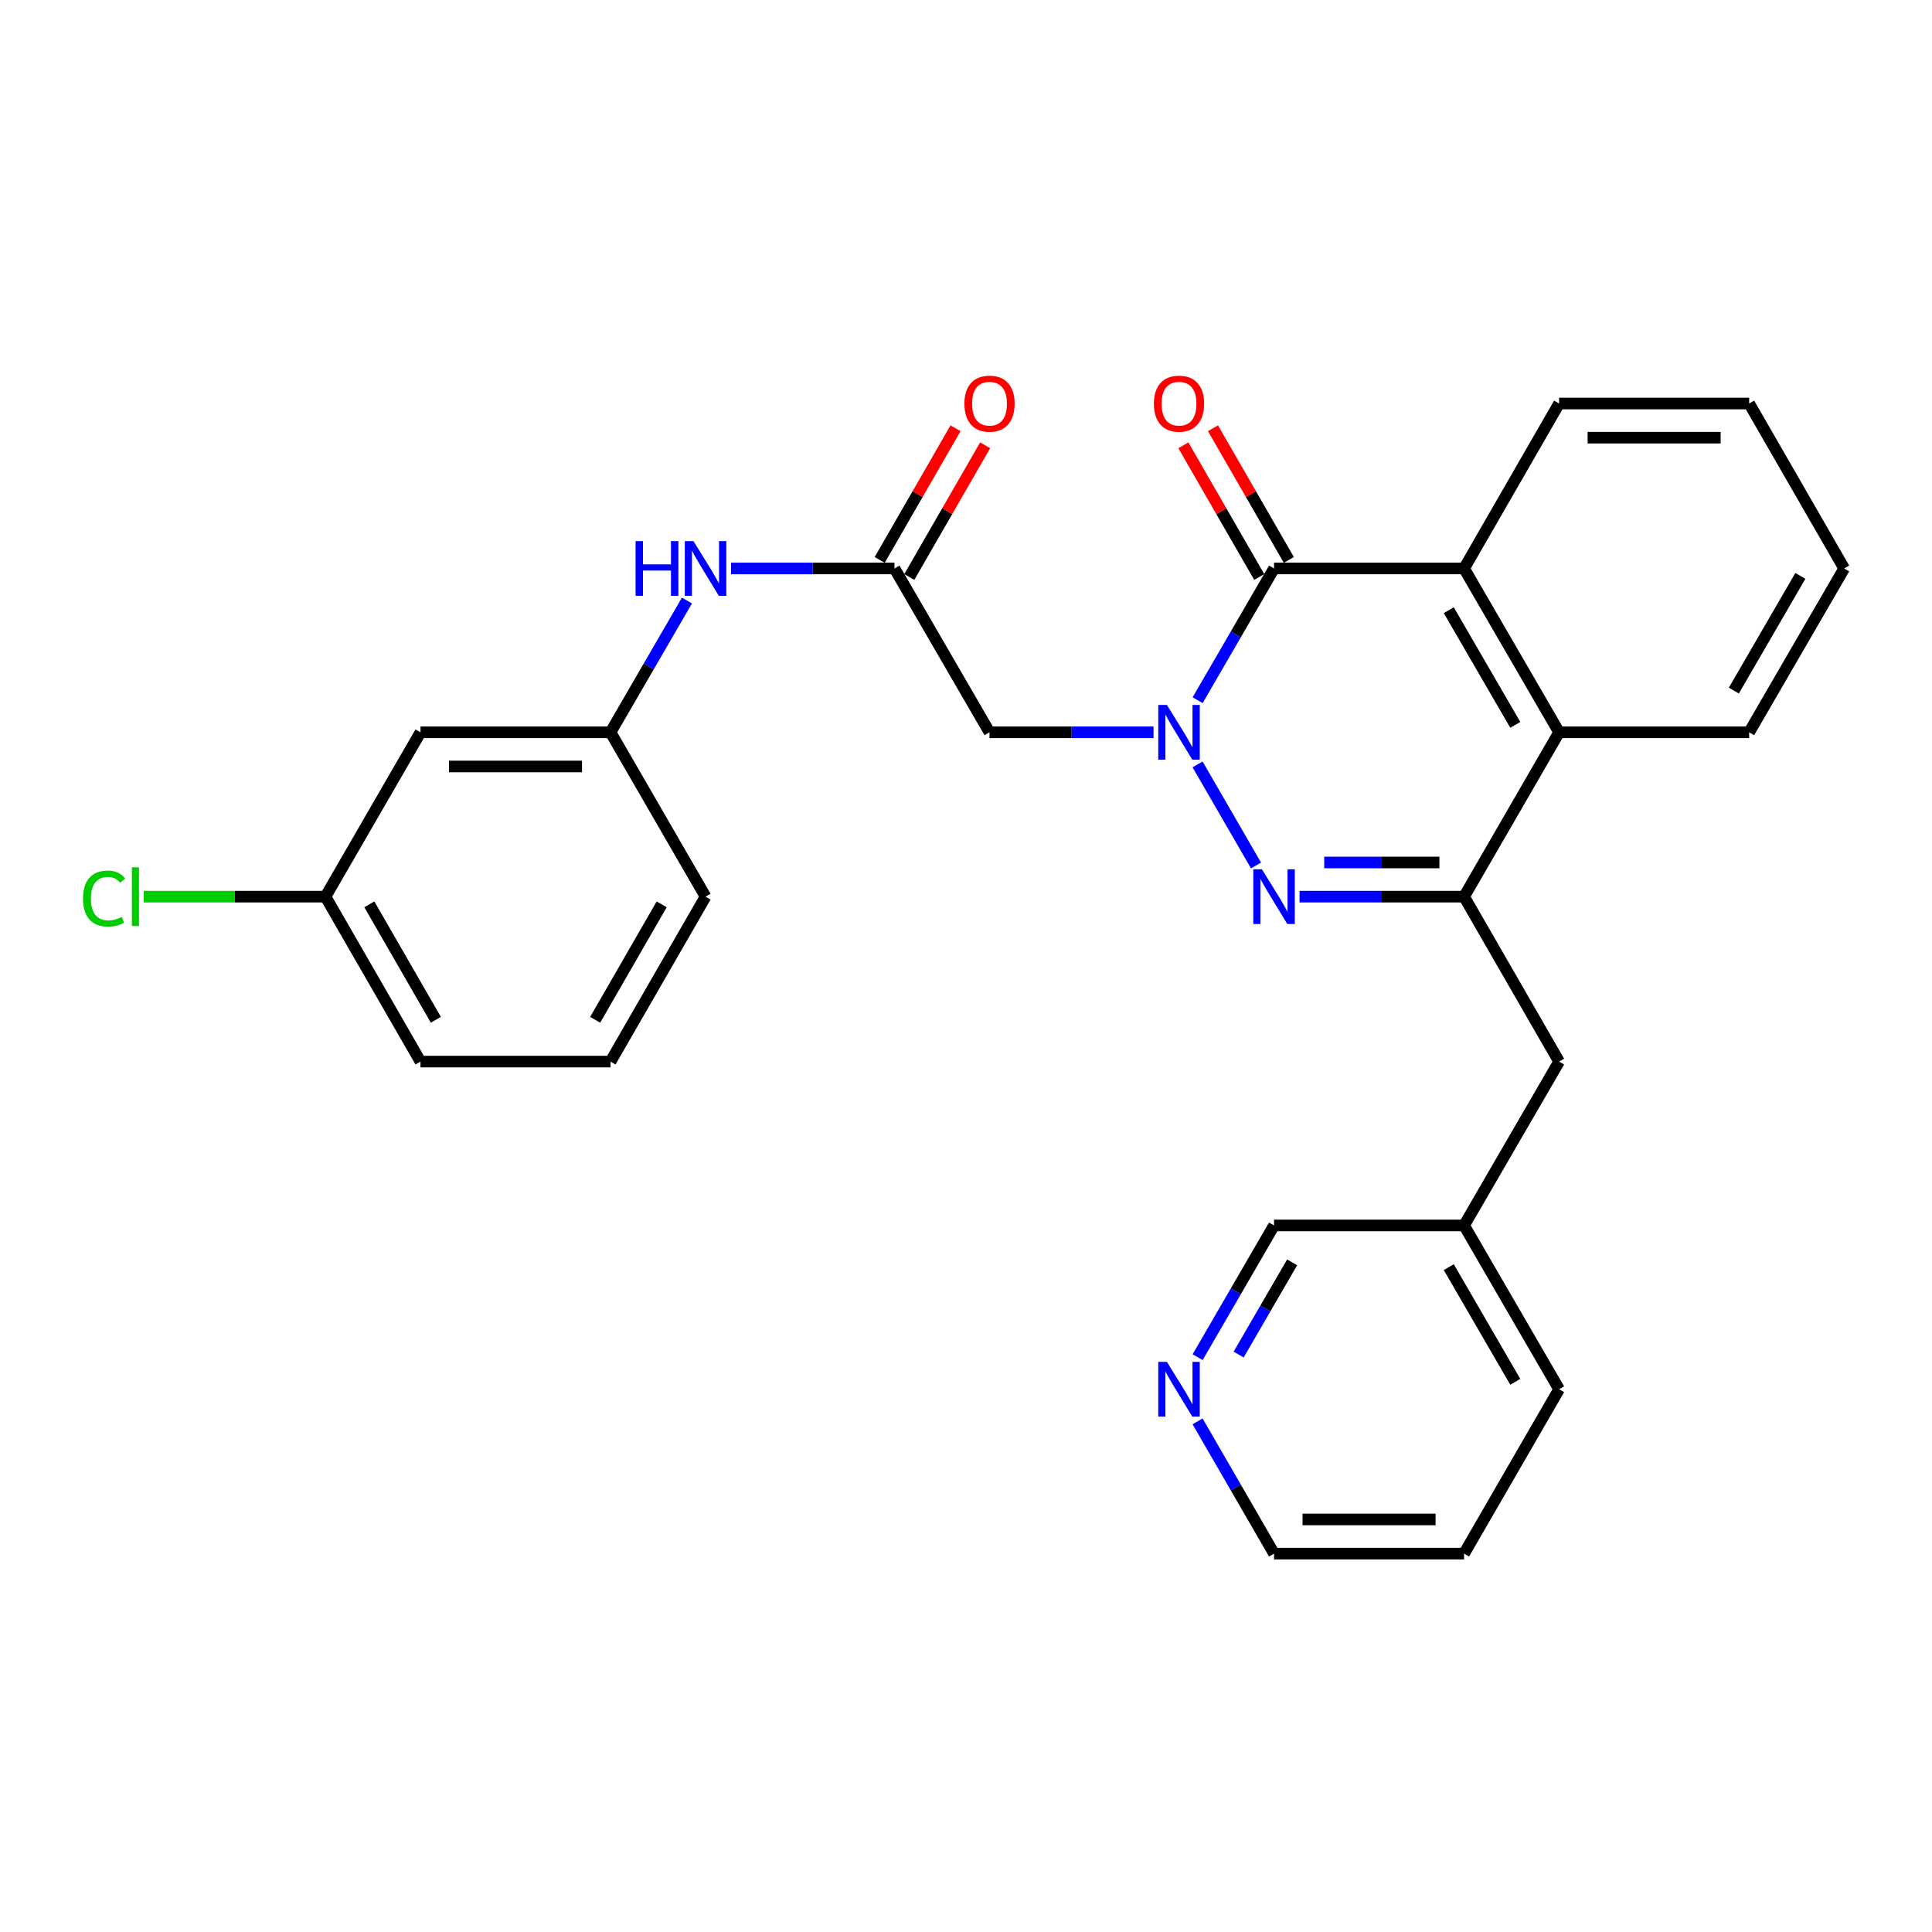 <?xml version='1.0' encoding='iso-8859-1'?>
<svg version='1.1' baseProfile='full'
              xmlns='http://www.w3.org/2000/svg'
                      xmlns:rdkit='http://www.rdkit.org/xml'
                      xmlns:xlink='http://www.w3.org/1999/xlink'
                  xml:space='preserve'
width='1000px' height='1000px' viewBox='0 0 1000 1000'>
<!-- END OF HEADER -->
<rect style='opacity:1.0;fill:#FFFFFF;stroke:none' width='1000' height='1000' x='0' y='0'> </rect>
<path class='bond-0' d='M 619.864,395.652 L 650.113,447.973' style='fill:none;fill-rule:evenodd;stroke:#0000FF;stroke-width:6px;stroke-linecap:butt;stroke-linejoin:miter;stroke-opacity:1' />
<path class='bond-1' d='M 619.892,362.424 L 639.667,328.33' style='fill:none;fill-rule:evenodd;stroke:#0000FF;stroke-width:6px;stroke-linecap:butt;stroke-linejoin:miter;stroke-opacity:1' />
<path class='bond-1' d='M 639.667,328.33 L 659.442,294.235' style='fill:none;fill-rule:evenodd;stroke:#000000;stroke-width:6px;stroke-linecap:butt;stroke-linejoin:miter;stroke-opacity:1' />
<path class='bond-4' d='M 597.065,379.035 L 554.618,379.035' style='fill:none;fill-rule:evenodd;stroke:#0000FF;stroke-width:6px;stroke-linecap:butt;stroke-linejoin:miter;stroke-opacity:1' />
<path class='bond-4' d='M 554.618,379.035 L 512.171,379.035' style='fill:none;fill-rule:evenodd;stroke:#000000;stroke-width:6px;stroke-linecap:butt;stroke-linejoin:miter;stroke-opacity:1' />
<path class='bond-2' d='M 672.641,464.11 L 715.223,464.11' style='fill:none;fill-rule:evenodd;stroke:#0000FF;stroke-width:6px;stroke-linecap:butt;stroke-linejoin:miter;stroke-opacity:1' />
<path class='bond-2' d='M 715.223,464.11 L 757.804,464.11' style='fill:none;fill-rule:evenodd;stroke:#000000;stroke-width:6px;stroke-linecap:butt;stroke-linejoin:miter;stroke-opacity:1' />
<path class='bond-2' d='M 685.416,446.421 L 715.223,446.421' style='fill:none;fill-rule:evenodd;stroke:#0000FF;stroke-width:6px;stroke-linecap:butt;stroke-linejoin:miter;stroke-opacity:1' />
<path class='bond-2' d='M 715.223,446.421 L 745.029,446.421' style='fill:none;fill-rule:evenodd;stroke:#000000;stroke-width:6px;stroke-linecap:butt;stroke-linejoin:miter;stroke-opacity:1' />
<path class='bond-3' d='M 659.442,294.235 L 757.804,294.235' style='fill:none;fill-rule:evenodd;stroke:#000000;stroke-width:6px;stroke-linecap:butt;stroke-linejoin:miter;stroke-opacity:1' />
<path class='bond-9' d='M 667.106,289.82 L 647.475,255.743' style='fill:none;fill-rule:evenodd;stroke:#000000;stroke-width:6px;stroke-linecap:butt;stroke-linejoin:miter;stroke-opacity:1' />
<path class='bond-9' d='M 647.475,255.743 L 627.843,221.665' style='fill:none;fill-rule:evenodd;stroke:#FF0000;stroke-width:6px;stroke-linecap:butt;stroke-linejoin:miter;stroke-opacity:1' />
<path class='bond-9' d='M 651.779,298.65 L 632.147,264.572' style='fill:none;fill-rule:evenodd;stroke:#000000;stroke-width:6px;stroke-linecap:butt;stroke-linejoin:miter;stroke-opacity:1' />
<path class='bond-9' d='M 632.147,264.572 L 612.515,230.494' style='fill:none;fill-rule:evenodd;stroke:#FF0000;stroke-width:6px;stroke-linecap:butt;stroke-linejoin:miter;stroke-opacity:1' />
<path class='bond-8' d='M 757.804,464.11 L 806.989,549.479' style='fill:none;fill-rule:evenodd;stroke:#000000;stroke-width:6px;stroke-linecap:butt;stroke-linejoin:miter;stroke-opacity:1' />
<path class='bond-28' d='M 757.804,464.11 L 806.989,379.035' style='fill:none;fill-rule:evenodd;stroke:#000000;stroke-width:6px;stroke-linecap:butt;stroke-linejoin:miter;stroke-opacity:1' />
<path class='bond-5' d='M 757.804,294.235 L 806.989,379.035' style='fill:none;fill-rule:evenodd;stroke:#000000;stroke-width:6px;stroke-linecap:butt;stroke-linejoin:miter;stroke-opacity:1' />
<path class='bond-5' d='M 749.88,315.831 L 784.31,375.19' style='fill:none;fill-rule:evenodd;stroke:#000000;stroke-width:6px;stroke-linecap:butt;stroke-linejoin:miter;stroke-opacity:1' />
<path class='bond-17' d='M 757.804,294.235 L 806.989,208.856' style='fill:none;fill-rule:evenodd;stroke:#000000;stroke-width:6px;stroke-linecap:butt;stroke-linejoin:miter;stroke-opacity:1' />
<path class='bond-6' d='M 512.171,379.035 L 462.986,294.235' style='fill:none;fill-rule:evenodd;stroke:#000000;stroke-width:6px;stroke-linecap:butt;stroke-linejoin:miter;stroke-opacity:1' />
<path class='bond-18' d='M 806.989,379.035 L 905.36,379.035' style='fill:none;fill-rule:evenodd;stroke:#000000;stroke-width:6px;stroke-linecap:butt;stroke-linejoin:miter;stroke-opacity:1' />
<path class='bond-7' d='M 462.986,294.235 L 420.682,294.235' style='fill:none;fill-rule:evenodd;stroke:#000000;stroke-width:6px;stroke-linecap:butt;stroke-linejoin:miter;stroke-opacity:1' />
<path class='bond-7' d='M 420.682,294.235 L 378.379,294.235' style='fill:none;fill-rule:evenodd;stroke:#0000FF;stroke-width:6px;stroke-linecap:butt;stroke-linejoin:miter;stroke-opacity:1' />
<path class='bond-11' d='M 470.649,298.65 L 490.281,264.572' style='fill:none;fill-rule:evenodd;stroke:#000000;stroke-width:6px;stroke-linecap:butt;stroke-linejoin:miter;stroke-opacity:1' />
<path class='bond-11' d='M 490.281,264.572 L 509.913,230.494' style='fill:none;fill-rule:evenodd;stroke:#FF0000;stroke-width:6px;stroke-linecap:butt;stroke-linejoin:miter;stroke-opacity:1' />
<path class='bond-11' d='M 455.322,289.82 L 474.953,255.743' style='fill:none;fill-rule:evenodd;stroke:#000000;stroke-width:6px;stroke-linecap:butt;stroke-linejoin:miter;stroke-opacity:1' />
<path class='bond-11' d='M 474.953,255.743 L 494.585,221.665' style='fill:none;fill-rule:evenodd;stroke:#FF0000;stroke-width:6px;stroke-linecap:butt;stroke-linejoin:miter;stroke-opacity:1' />
<path class='bond-10' d='M 355.56,310.846 L 335.784,344.941' style='fill:none;fill-rule:evenodd;stroke:#0000FF;stroke-width:6px;stroke-linecap:butt;stroke-linejoin:miter;stroke-opacity:1' />
<path class='bond-10' d='M 335.784,344.941 L 316.009,379.035' style='fill:none;fill-rule:evenodd;stroke:#000000;stroke-width:6px;stroke-linecap:butt;stroke-linejoin:miter;stroke-opacity:1' />
<path class='bond-15' d='M 806.989,549.479 L 757.804,634.279' style='fill:none;fill-rule:evenodd;stroke:#000000;stroke-width:6px;stroke-linecap:butt;stroke-linejoin:miter;stroke-opacity:1' />
<path class='bond-12' d='M 316.009,379.035 L 217.648,379.035' style='fill:none;fill-rule:evenodd;stroke:#000000;stroke-width:6px;stroke-linecap:butt;stroke-linejoin:miter;stroke-opacity:1' />
<path class='bond-12' d='M 301.255,396.724 L 232.402,396.724' style='fill:none;fill-rule:evenodd;stroke:#000000;stroke-width:6px;stroke-linecap:butt;stroke-linejoin:miter;stroke-opacity:1' />
<path class='bond-22' d='M 316.009,379.035 L 365.194,464.11' style='fill:none;fill-rule:evenodd;stroke:#000000;stroke-width:6px;stroke-linecap:butt;stroke-linejoin:miter;stroke-opacity:1' />
<path class='bond-14' d='M 217.648,379.035 L 168.462,464.11' style='fill:none;fill-rule:evenodd;stroke:#000000;stroke-width:6px;stroke-linecap:butt;stroke-linejoin:miter;stroke-opacity:1' />
<path class='bond-13' d='M 619.892,702.467 L 639.667,668.373' style='fill:none;fill-rule:evenodd;stroke:#0000FF;stroke-width:6px;stroke-linecap:butt;stroke-linejoin:miter;stroke-opacity:1' />
<path class='bond-13' d='M 639.667,668.373 L 659.442,634.279' style='fill:none;fill-rule:evenodd;stroke:#000000;stroke-width:6px;stroke-linecap:butt;stroke-linejoin:miter;stroke-opacity:1' />
<path class='bond-13' d='M 641.126,701.114 L 654.968,677.248' style='fill:none;fill-rule:evenodd;stroke:#0000FF;stroke-width:6px;stroke-linecap:butt;stroke-linejoin:miter;stroke-opacity:1' />
<path class='bond-13' d='M 654.968,677.248 L 668.811,653.382' style='fill:none;fill-rule:evenodd;stroke:#000000;stroke-width:6px;stroke-linecap:butt;stroke-linejoin:miter;stroke-opacity:1' />
<path class='bond-31' d='M 619.864,735.695 L 639.653,769.924' style='fill:none;fill-rule:evenodd;stroke:#0000FF;stroke-width:6px;stroke-linecap:butt;stroke-linejoin:miter;stroke-opacity:1' />
<path class='bond-31' d='M 639.653,769.924 L 659.442,804.153' style='fill:none;fill-rule:evenodd;stroke:#000000;stroke-width:6px;stroke-linecap:butt;stroke-linejoin:miter;stroke-opacity:1' />
<path class='bond-16' d='M 168.462,464.11 L 121.427,464.11' style='fill:none;fill-rule:evenodd;stroke:#000000;stroke-width:6px;stroke-linecap:butt;stroke-linejoin:miter;stroke-opacity:1' />
<path class='bond-16' d='M 121.427,464.11 L 74.391,464.11' style='fill:none;fill-rule:evenodd;stroke:#00CC00;stroke-width:6px;stroke-linecap:butt;stroke-linejoin:miter;stroke-opacity:1' />
<path class='bond-30' d='M 168.462,464.11 L 217.648,549.479' style='fill:none;fill-rule:evenodd;stroke:#000000;stroke-width:6px;stroke-linecap:butt;stroke-linejoin:miter;stroke-opacity:1' />
<path class='bond-30' d='M 191.167,468.084 L 225.597,527.843' style='fill:none;fill-rule:evenodd;stroke:#000000;stroke-width:6px;stroke-linecap:butt;stroke-linejoin:miter;stroke-opacity:1' />
<path class='bond-19' d='M 757.804,634.279 L 659.442,634.279' style='fill:none;fill-rule:evenodd;stroke:#000000;stroke-width:6px;stroke-linecap:butt;stroke-linejoin:miter;stroke-opacity:1' />
<path class='bond-24' d='M 757.804,634.279 L 806.989,719.078' style='fill:none;fill-rule:evenodd;stroke:#000000;stroke-width:6px;stroke-linecap:butt;stroke-linejoin:miter;stroke-opacity:1' />
<path class='bond-24' d='M 749.88,655.874 L 784.31,715.233' style='fill:none;fill-rule:evenodd;stroke:#000000;stroke-width:6px;stroke-linecap:butt;stroke-linejoin:miter;stroke-opacity:1' />
<path class='bond-25' d='M 806.989,208.856 L 905.36,208.856' style='fill:none;fill-rule:evenodd;stroke:#000000;stroke-width:6px;stroke-linecap:butt;stroke-linejoin:miter;stroke-opacity:1' />
<path class='bond-25' d='M 821.745,226.545 L 890.604,226.545' style='fill:none;fill-rule:evenodd;stroke:#000000;stroke-width:6px;stroke-linecap:butt;stroke-linejoin:miter;stroke-opacity:1' />
<path class='bond-29' d='M 905.36,379.035 L 954.545,294.235' style='fill:none;fill-rule:evenodd;stroke:#000000;stroke-width:6px;stroke-linecap:butt;stroke-linejoin:miter;stroke-opacity:1' />
<path class='bond-29' d='M 897.436,357.44 L 931.866,298.08' style='fill:none;fill-rule:evenodd;stroke:#000000;stroke-width:6px;stroke-linecap:butt;stroke-linejoin:miter;stroke-opacity:1' />
<path class='bond-20' d='M 316.009,549.479 L 365.194,464.11' style='fill:none;fill-rule:evenodd;stroke:#000000;stroke-width:6px;stroke-linecap:butt;stroke-linejoin:miter;stroke-opacity:1' />
<path class='bond-20' d='M 308.06,527.843 L 342.489,468.084' style='fill:none;fill-rule:evenodd;stroke:#000000;stroke-width:6px;stroke-linecap:butt;stroke-linejoin:miter;stroke-opacity:1' />
<path class='bond-23' d='M 316.009,549.479 L 217.648,549.479' style='fill:none;fill-rule:evenodd;stroke:#000000;stroke-width:6px;stroke-linecap:butt;stroke-linejoin:miter;stroke-opacity:1' />
<path class='bond-21' d='M 659.442,804.153 L 757.804,804.153' style='fill:none;fill-rule:evenodd;stroke:#000000;stroke-width:6px;stroke-linecap:butt;stroke-linejoin:miter;stroke-opacity:1' />
<path class='bond-21' d='M 674.197,786.464 L 743.049,786.464' style='fill:none;fill-rule:evenodd;stroke:#000000;stroke-width:6px;stroke-linecap:butt;stroke-linejoin:miter;stroke-opacity:1' />
<path class='bond-27' d='M 806.989,719.078 L 757.804,804.153' style='fill:none;fill-rule:evenodd;stroke:#000000;stroke-width:6px;stroke-linecap:butt;stroke-linejoin:miter;stroke-opacity:1' />
<path class='bond-26' d='M 905.36,208.856 L 954.545,294.235' style='fill:none;fill-rule:evenodd;stroke:#000000;stroke-width:6px;stroke-linecap:butt;stroke-linejoin:miter;stroke-opacity:1' />
<path  class='atom-0' d='M 603.997 364.875
L 613.277 379.875
Q 614.197 381.355, 615.677 384.035
Q 617.157 386.715, 617.237 386.875
L 617.237 364.875
L 620.997 364.875
L 620.997 393.195
L 617.117 393.195
L 607.157 376.795
Q 605.997 374.875, 604.757 372.675
Q 603.557 370.475, 603.197 369.795
L 603.197 393.195
L 599.517 393.195
L 599.517 364.875
L 603.997 364.875
' fill='#0000FF'/>
<path  class='atom-1' d='M 653.182 449.95
L 662.462 464.95
Q 663.382 466.43, 664.862 469.11
Q 666.342 471.79, 666.422 471.95
L 666.422 449.95
L 670.182 449.95
L 670.182 478.27
L 666.302 478.27
L 656.342 461.87
Q 655.182 459.95, 653.942 457.75
Q 652.742 455.55, 652.382 454.87
L 652.382 478.27
L 648.702 478.27
L 648.702 449.95
L 653.182 449.95
' fill='#0000FF'/>
<path  class='atom-8' d='M 328.974 280.075
L 332.814 280.075
L 332.814 292.115
L 347.294 292.115
L 347.294 280.075
L 351.134 280.075
L 351.134 308.395
L 347.294 308.395
L 347.294 295.315
L 332.814 295.315
L 332.814 308.395
L 328.974 308.395
L 328.974 280.075
' fill='#0000FF'/>
<path  class='atom-8' d='M 358.934 280.075
L 368.214 295.075
Q 369.134 296.555, 370.614 299.235
Q 372.094 301.915, 372.174 302.075
L 372.174 280.075
L 375.934 280.075
L 375.934 308.395
L 372.054 308.395
L 362.094 291.995
Q 360.934 290.075, 359.694 287.875
Q 358.494 285.675, 358.134 284.995
L 358.134 308.395
L 354.454 308.395
L 354.454 280.075
L 358.934 280.075
' fill='#0000FF'/>
<path  class='atom-10' d='M 597.257 208.936
Q 597.257 202.136, 600.617 198.336
Q 603.977 194.536, 610.257 194.536
Q 616.537 194.536, 619.897 198.336
Q 623.257 202.136, 623.257 208.936
Q 623.257 215.816, 619.857 219.736
Q 616.457 223.616, 610.257 223.616
Q 604.017 223.616, 600.617 219.736
Q 597.257 215.856, 597.257 208.936
M 610.257 220.416
Q 614.577 220.416, 616.897 217.536
Q 619.257 214.616, 619.257 208.936
Q 619.257 203.376, 616.897 200.576
Q 614.577 197.736, 610.257 197.736
Q 605.937 197.736, 603.577 200.536
Q 601.257 203.336, 601.257 208.936
Q 601.257 214.656, 603.577 217.536
Q 605.937 220.416, 610.257 220.416
' fill='#FF0000'/>
<path  class='atom-12' d='M 499.171 208.936
Q 499.171 202.136, 502.531 198.336
Q 505.891 194.536, 512.171 194.536
Q 518.451 194.536, 521.811 198.336
Q 525.171 202.136, 525.171 208.936
Q 525.171 215.816, 521.771 219.736
Q 518.371 223.616, 512.171 223.616
Q 505.931 223.616, 502.531 219.736
Q 499.171 215.856, 499.171 208.936
M 512.171 220.416
Q 516.491 220.416, 518.811 217.536
Q 521.171 214.616, 521.171 208.936
Q 521.171 203.376, 518.811 200.576
Q 516.491 197.736, 512.171 197.736
Q 507.851 197.736, 505.491 200.536
Q 503.171 203.336, 503.171 208.936
Q 503.171 214.656, 505.491 217.536
Q 507.851 220.416, 512.171 220.416
' fill='#FF0000'/>
<path  class='atom-14' d='M 603.997 704.918
L 613.277 719.918
Q 614.197 721.398, 615.677 724.078
Q 617.157 726.758, 617.237 726.918
L 617.237 704.918
L 620.997 704.918
L 620.997 733.238
L 617.117 733.238
L 607.157 716.838
Q 605.997 714.918, 604.757 712.718
Q 603.557 710.518, 603.197 709.838
L 603.197 733.238
L 599.517 733.238
L 599.517 704.918
L 603.997 704.918
' fill='#0000FF'/>
<path  class='atom-17' d='M 42.971 465.09
Q 42.971 458.05, 46.251 454.37
Q 49.571 450.65, 55.851 450.65
Q 61.691 450.65, 64.811 454.77
L 62.171 456.93
Q 59.891 453.93, 55.851 453.93
Q 51.571 453.93, 49.291 456.81
Q 47.051 459.65, 47.051 465.09
Q 47.051 470.69, 49.371 473.57
Q 51.731 476.45, 56.291 476.45
Q 59.411 476.45, 63.051 474.57
L 64.171 477.57
Q 62.691 478.53, 60.451 479.09
Q 58.211 479.65, 55.731 479.65
Q 49.571 479.65, 46.251 475.89
Q 42.971 472.13, 42.971 465.09
' fill='#00CC00'/>
<path  class='atom-17' d='M 68.251 448.93
L 71.931 448.93
L 71.931 479.29
L 68.251 479.29
L 68.251 448.93
' fill='#00CC00'/>
</svg>
